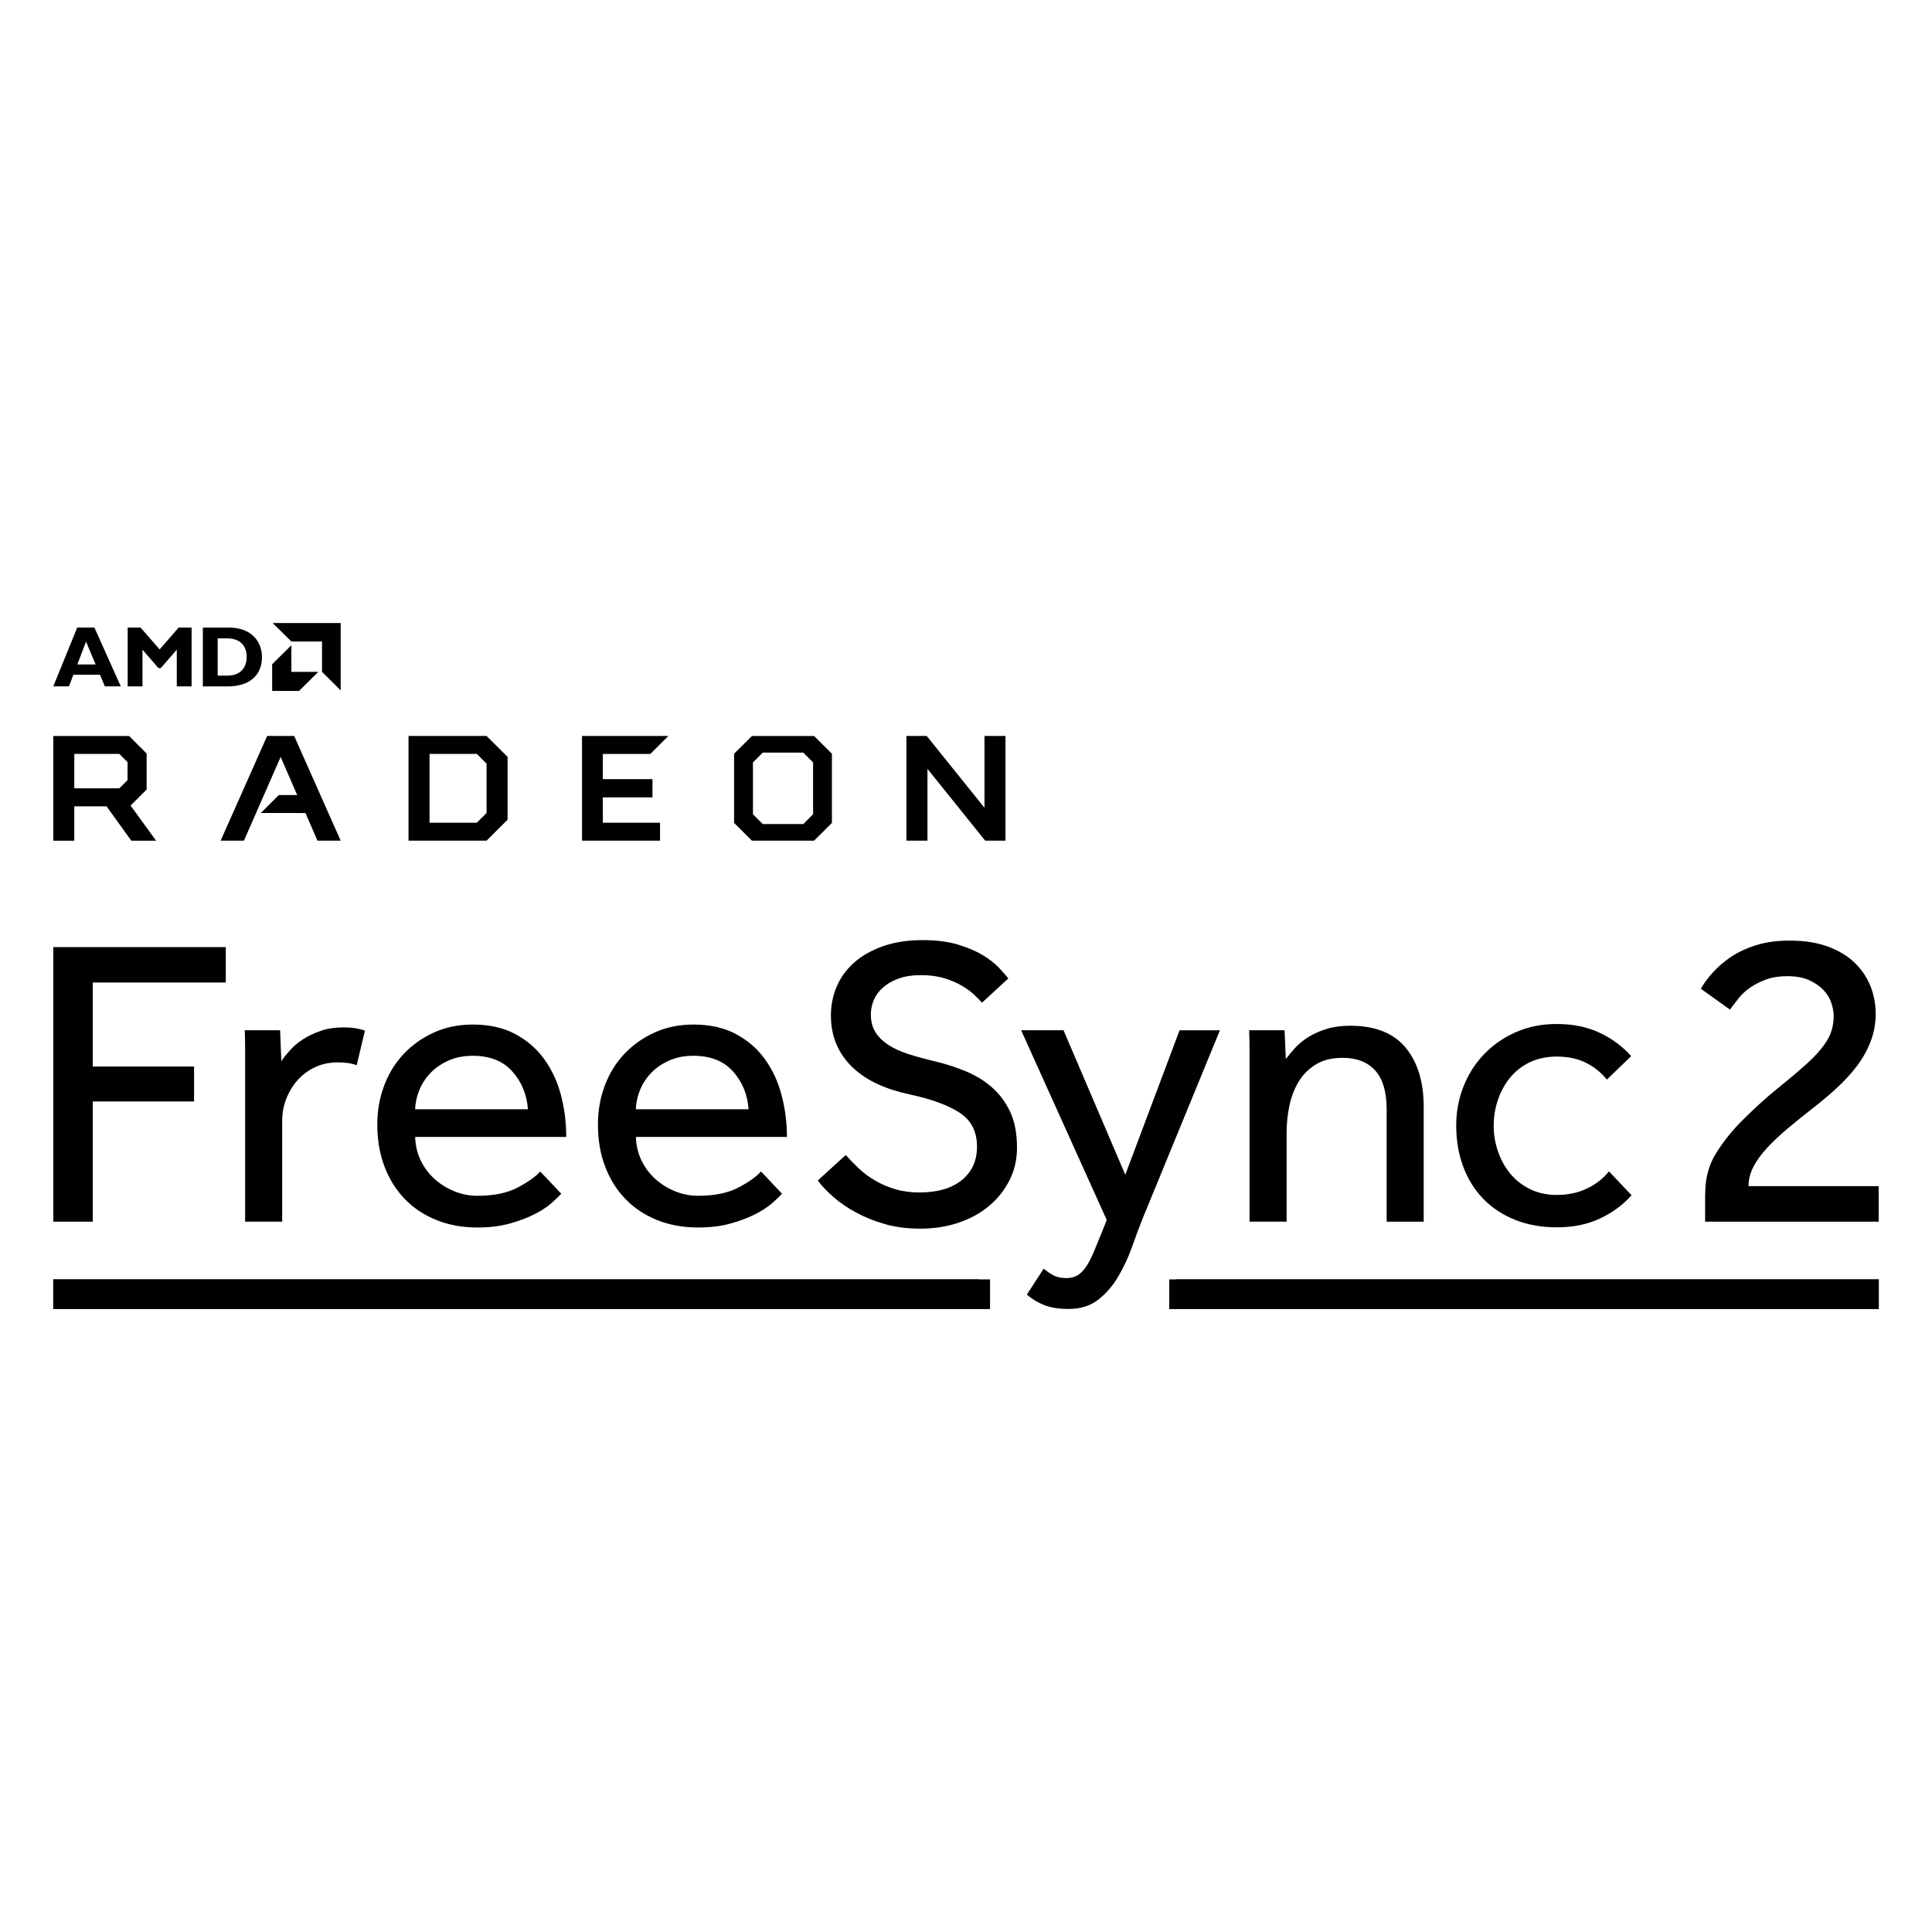<?xml version="1.0" encoding="utf-8"?>
<!-- Generator: Adobe Illustrator 19.0.0, SVG Export Plug-In . SVG Version: 6.00 Build 0)  -->
<svg version="1.1" id="Layer_1" xmlns="http://www.w3.org/2000/svg" xmlns:xlink="http://www.w3.org/1999/xlink" x="0px" y="0px"
	 viewBox="0 0 60 60" style="enable-background:new 0 0 60 60;" xml:space="preserve">
<g>
	<polygon id="XMLID_31_" points="1.655,37.94 2.882,37.94 2.882,34.207 6.027,34.207 
		6.027,33.122 2.882,33.122 2.882,30.513 7.012,30.513 7.012,29.413 1.655,29.413 
			"/>
	<path id="XMLID_30_" d="M10.68,31.906c-0.272,0-0.513,0.036-0.722,0.109
		c-0.209,0.073-0.392,0.16-0.549,0.262c-0.158,0.102-0.292,0.216-0.403,0.339
		c-0.111,0.124-0.201,0.236-0.269,0.338l-0.038-0.959H7.6
		c0.008,0.196,0.013,0.388,0.013,0.576v5.369h1.15v-3.132
		c0-0.246,0.045-0.481,0.135-0.703c0.089-0.221,0.21-0.416,0.364-0.582
		c0.153-0.166,0.334-0.296,0.543-0.39c0.209-0.094,0.437-0.14,0.684-0.14
		c0.239,0,0.435,0.029,0.588,0.089l0.256-1.074
		c-0.094-0.034-0.195-0.059-0.301-0.077C10.926,31.915,10.809,31.906,10.68,31.906"/>
	<path d="M17.419,34.003c-0.111-0.417-0.284-0.788-0.519-1.112
		c-0.234-0.324-0.534-0.583-0.901-0.779c-0.367-0.196-0.805-0.294-1.316-0.294
		c-0.435,0-0.834,0.081-1.196,0.242c-0.362,0.163-0.676,0.382-0.939,0.659
		c-0.265,0.277-0.469,0.605-0.614,0.985c-0.145,0.379-0.217,0.786-0.217,1.221
		c0,0.477,0.075,0.912,0.224,1.304c0.149,0.392,0.36,0.729,0.633,1.01
		c0.272,0.281,0.601,0.499,0.984,0.652c0.383,0.154,0.805,0.23,1.265,0.23
		c0.376,0,0.71-0.04,1.004-0.122c0.294-0.081,0.55-0.177,0.767-0.288
		c0.218-0.11,0.394-0.226,0.53-0.345c0.137-0.119,0.239-0.218,0.307-0.294
		l-0.653-0.69c-0.145,0.162-0.379,0.328-0.702,0.498
		c-0.325,0.17-0.738,0.256-1.24,0.256c-0.255,0-0.499-0.046-0.729-0.141
		c-0.231-0.093-0.435-0.222-0.614-0.383c-0.178-0.162-0.321-0.354-0.428-0.575
		c-0.107-0.222-0.164-0.464-0.172-0.729h4.692
		C17.585,34.855,17.529,34.421,17.419,34.003 M12.893,34.45
		c0.008-0.213,0.055-0.42,0.14-0.62c0.085-0.201,0.205-0.377,0.358-0.531
		c0.154-0.153,0.339-0.277,0.557-0.371c0.218-0.093,0.462-0.14,0.735-0.14
		c0.528,0,0.938,0.162,1.226,0.485c0.291,0.324,0.452,0.717,0.487,1.176H12.893z"/>
	<path d="M24.271,34.003c-0.111-0.417-0.283-0.788-0.518-1.112
		c-0.234-0.324-0.535-0.583-0.901-0.779s-0.806-0.294-1.317-0.294
		c-0.434,0-0.833,0.081-1.195,0.242c-0.362,0.163-0.676,0.382-0.94,0.659
		c-0.264,0.277-0.469,0.605-0.614,0.985c-0.145,0.379-0.216,0.786-0.216,1.221
		c0,0.477,0.073,0.912,0.223,1.304c0.149,0.392,0.36,0.729,0.633,1.01
		c0.273,0.281,0.601,0.499,0.985,0.652c0.383,0.154,0.805,0.23,1.266,0.23
		c0.375,0,0.71-0.04,1.004-0.122c0.295-0.081,0.55-0.177,0.767-0.288
		c0.217-0.11,0.394-0.226,0.531-0.345c0.136-0.119,0.239-0.218,0.307-0.294
		l-0.652-0.69c-0.145,0.162-0.379,0.328-0.703,0.498
		c-0.324,0.17-0.738,0.256-1.24,0.256c-0.256,0-0.498-0.046-0.729-0.141
		c-0.23-0.093-0.434-0.222-0.613-0.383c-0.179-0.162-0.321-0.354-0.428-0.575
		c-0.106-0.222-0.164-0.464-0.173-0.729h4.692
		C24.437,34.855,24.382,34.421,24.271,34.003 M19.745,34.45
		c0.009-0.213,0.056-0.42,0.141-0.62c0.084-0.201,0.204-0.377,0.358-0.531
		c0.153-0.153,0.339-0.277,0.556-0.371c0.217-0.093,0.462-0.14,0.735-0.14
		c0.529,0,0.938,0.162,1.228,0.485c0.29,0.324,0.452,0.717,0.485,1.176H19.745z"/>
	<path id="XMLID_25_" d="M30.804,33.767c-0.239-0.208-0.51-0.374-0.812-0.498
		c-0.303-0.124-0.611-0.224-0.927-0.3c-0.324-0.077-0.611-0.156-0.863-0.237
		c-0.251-0.081-0.462-0.179-0.632-0.294c-0.171-0.115-0.301-0.247-0.391-0.396
		c-0.089-0.149-0.134-0.33-0.134-0.544c0-0.144,0.03-0.29,0.089-0.435
		c0.06-0.145,0.154-0.274,0.282-0.39c0.128-0.115,0.289-0.209,0.485-0.281
		c0.196-0.072,0.43-0.108,0.703-0.108c0.272,0,0.513,0.032,0.722,0.096
		c0.21,0.064,0.393,0.143,0.551,0.236c0.157,0.094,0.288,0.19,0.39,0.288
		c0.102,0.098,0.179,0.178,0.23,0.236l0.818-0.754
		c-0.068-0.086-0.166-0.196-0.294-0.333c-0.127-0.136-0.299-0.268-0.511-0.396
		c-0.214-0.128-0.471-0.236-0.774-0.326c-0.303-0.089-0.663-0.135-1.081-0.135
		c-0.469,0-0.882,0.065-1.239,0.192c-0.359,0.128-0.657,0.298-0.895,0.511
		c-0.239,0.213-0.418,0.46-0.537,0.742c-0.12,0.281-0.179,0.58-0.179,0.895
		c0,0.341,0.06,0.645,0.179,0.913c0.119,0.269,0.288,0.505,0.505,0.71
		c0.216,0.204,0.475,0.375,0.773,0.511c0.298,0.137,0.63,0.242,0.997,0.32
		c0.673,0.145,1.189,0.334,1.547,0.569c0.358,0.234,0.536,0.586,0.536,1.054
		c0,0.435-0.158,0.78-0.472,1.036c-0.316,0.256-0.754,0.384-1.317,0.384
		c-0.272,0-0.524-0.034-0.754-0.103c-0.23-0.068-0.439-0.158-0.626-0.269
		c-0.188-0.11-0.356-0.236-0.505-0.376c-0.149-0.141-0.283-0.28-0.402-0.415
		l-0.87,0.792c0.128,0.171,0.292,0.343,0.493,0.518
		c0.2,0.175,0.435,0.335,0.703,0.479c0.268,0.145,0.566,0.264,0.895,0.358
		c0.328,0.093,0.693,0.14,1.093,0.14c0.426,0,0.823-0.061,1.188-0.185
		c0.367-0.124,0.685-0.298,0.953-0.525c0.269-0.225,0.479-0.492,0.633-0.799
		c0.154-0.307,0.23-0.644,0.23-1.009c0-0.435-0.07-0.804-0.211-1.106
		C31.232,34.231,31.042,33.976,30.804,33.767"/>
	<path id="XMLID_24_" d="M34.947,36.483l-1.919-4.488h-1.316l2.659,5.894l-0.154,0.384
		c-0.093,0.229-0.177,0.432-0.249,0.607c-0.073,0.175-0.15,0.324-0.231,0.448
		c-0.081,0.123-0.17,0.215-0.268,0.275c-0.098,0.06-0.216,0.089-0.352,0.089
		c-0.162,0-0.298-0.029-0.409-0.089c-0.111-0.06-0.208-0.128-0.294-0.205
		l-0.524,0.805c0.153,0.137,0.332,0.245,0.537,0.327
		c0.205,0.081,0.456,0.121,0.754,0.121c0.375,0,0.686-0.098,0.933-0.294
		c0.248-0.196,0.456-0.441,0.627-0.735c0.17-0.293,0.313-0.604,0.428-0.933
		c0.115-0.328,0.228-0.628,0.339-0.901l2.378-5.792h-1.253L34.947,36.483z"/>
	<path id="XMLID_23_" d="M41.926,31.855c-0.272,0-0.518,0.034-0.735,0.102
		c-0.218,0.068-0.408,0.154-0.569,0.256c-0.162,0.102-0.298,0.215-0.409,0.339
		c-0.111,0.124-0.204,0.236-0.281,0.338l-0.039-0.895h-1.099
		c0.008,0.213,0.012,0.419,0.012,0.614v5.331h1.151v-2.761
		c0-0.29,0.029-0.573,0.089-0.85c0.06-0.278,0.155-0.524,0.288-0.742
		c0.132-0.217,0.309-0.394,0.531-0.53c0.221-0.137,0.498-0.205,0.831-0.205
		c0.434,0,0.771,0.13,1.009,0.39c0.239,0.26,0.359,0.667,0.359,1.222v3.477
		h1.15v-3.566c0-0.776-0.188-1.389-0.562-1.841
		C43.277,32.081,42.702,31.855,41.926,31.855"/>
	<path id="XMLID_22_" d="M49.283,36.911c-0.277,0.132-0.59,0.199-0.939,0.199
		c-0.307,0-0.582-0.061-0.825-0.18c-0.243-0.119-0.448-0.278-0.614-0.479
		c-0.166-0.201-0.294-0.431-0.383-0.691c-0.09-0.26-0.134-0.525-0.134-0.799
		c0-0.281,0.044-0.551,0.134-0.812c0.089-0.26,0.217-0.49,0.383-0.691
		c0.166-0.2,0.371-0.357,0.614-0.473c0.243-0.114,0.518-0.172,0.825-0.172
		c0.349,0,0.651,0.063,0.907,0.191c0.255,0.128,0.473,0.303,0.652,0.524
		l0.754-0.729c-0.272-0.306-0.6-0.549-0.985-0.728
		c-0.382-0.18-0.826-0.27-1.329-0.27c-0.461,0-0.88,0.084-1.259,0.25
		c-0.38,0.166-0.708,0.392-0.984,0.677c-0.278,0.286-0.493,0.621-0.646,1.004
		c-0.153,0.383-0.23,0.793-0.23,1.227c0,0.46,0.072,0.884,0.217,1.272
		c0.145,0.388,0.352,0.72,0.62,0.997c0.269,0.278,0.597,0.495,0.984,0.652
		c0.388,0.157,0.82,0.236,1.298,0.236c0.511,0,0.96-0.091,1.348-0.275
		c0.388-0.183,0.714-0.423,0.979-0.722l-0.703-0.741
		C49.788,36.603,49.56,36.78,49.283,36.911"/>
	<rect id="XMLID_21_" x="36.312" y="39.733" width="22.035" height="0.917"/>
	<polygon id="XMLID_20_" points="36.523,39.733 36.312,40.651 58.346,40.651 58.346,39.733 	"/>
	<rect id="XMLID_19_" x="1.654" y="39.733" width="29.093" height="0.917"/>
	<polygon id="XMLID_18_" points="1.654,39.733 1.654,40.651 30.746,40.651 30.407,39.733 	"/>
	<path id="XMLID_17_" d="M52.957,37.066c0-0.476,0.113-0.894,0.337-1.253
		c0.225-0.359,0.494-0.696,0.809-1.011c0.385-0.386,0.752-0.718,1.097-0.997
		c0.347-0.279,0.649-0.535,0.91-0.768c0.26-0.233,0.464-0.465,0.613-0.694
		c0.148-0.229,0.223-0.492,0.223-0.788c0-0.134-0.025-0.273-0.075-0.417
		c-0.049-0.144-0.132-0.276-0.249-0.398c-0.117-0.121-0.265-0.223-0.445-0.303
		c-0.18-0.081-0.405-0.121-0.674-0.121c-0.242,0-0.458,0.033-0.647,0.101
		c-0.188,0.067-0.355,0.15-0.498,0.25c-0.144,0.099-0.266,0.211-0.364,0.336
		c-0.098,0.126-0.189,0.242-0.269,0.351l-0.903-0.647
		c0.09-0.162,0.214-0.331,0.371-0.505c0.157-0.175,0.345-0.336,0.565-0.486
		c0.22-0.147,0.481-0.269,0.782-0.363c0.301-0.095,0.648-0.142,1.044-0.142
		c0.458,0,0.855,0.063,1.192,0.189c0.337,0.126,0.613,0.295,0.828,0.505
		c0.216,0.211,0.378,0.452,0.485,0.721c0.107,0.27,0.162,0.552,0.162,0.849
		c0,0.315-0.054,0.609-0.162,0.883c-0.108,0.274-0.252,0.528-0.431,0.761
		c-0.179,0.234-0.384,0.456-0.613,0.667c-0.229,0.211-0.465,0.411-0.708,0.599
		c-0.288,0.225-0.555,0.44-0.802,0.647c-0.248,0.207-0.463,0.409-0.647,0.606
		c-0.184,0.198-0.328,0.395-0.432,0.593c-0.103,0.197-0.154,0.399-0.154,0.606
		h4.042v1.104h-5.39V37.066z"/>
	<path d="M2.672,19.926l0.298,0.71H2.401L2.672,19.926z M2.398,19.49l-0.743,1.826
		h0.486l0.138-0.361h0.826l0.151,0.361h0.495l-0.819-1.826H2.398z"/>
	<polygon id="XMLID_14_" points="5.549,19.49 5.95,19.49 5.95,21.316 5.49,21.316 
		5.49,20.176 4.992,20.749 4.922,20.749 4.425,20.176 4.425,21.316 3.965,21.316 
		3.965,19.49 4.365,19.49 4.957,20.168 	"/>
	<path d="M7.115,19.49c0.673,0,1.02,0.415,1.02,0.916
		c0,0.525-0.336,0.911-1.071,0.911H6.3v-1.826H7.115z M6.76,20.982h0.301
		c0.461,0,0.6-0.311,0.6-0.579c0-0.312-0.17-0.578-0.607-0.578H6.76V20.982z"/>
	<polygon id="XMLID_11_" points="8.469,19.349 9.05,19.923 10.001,19.923 10.001,20.866 
		10.58,21.44 10.58,19.349 	"/>
	<polygon id="XMLID_10_" points="8.452,20.629 8.452,21.457 9.288,21.457 9.884,20.866 
		9.049,20.866 9.049,20.038 	"/>
	<polygon id="XMLID_9_" points="30.574,22.856 30.574,25.086 28.78,22.856 28.15,22.856 
		28.15,26.108 28.803,26.108 28.803,23.878 30.597,26.108 31.226,26.108 
		31.226,22.856 	"/>
	<polygon id="XMLID_8_" points="9.136,22.856 8.297,22.856 6.852,26.108 7.576,26.108 
		8.715,23.509 8.715,23.509 8.716,23.507 9.229,24.691 8.658,24.691 8.646,24.704 
		8.658,24.691 8.099,25.249 8.109,25.248 9.486,25.249 9.859,26.108 
		10.58,26.108 	"/>
	<polygon id="XMLID_7_" points="18.722,23.414 20.197,23.414 20.756,22.856 18.075,22.856 
		18.075,26.108 20.498,26.108 20.498,25.551 18.722,25.551 18.722,24.764 
		20.263,24.764 20.263,24.196 18.722,24.196 	"/>
	<path d="M25.283,26.107L25.283,26.107L25.283,26.107l0.553-0.551v-2.148l-0.553-0.55l0,0
		v-0.001h-1.932v0.001l0,0l-0.553,0.55v2.148l0.553,0.551l0,0l0,0H25.283z
		 M23.688,25.591L23.384,25.288v-1.611l0.304-0.304h1.258l0.305,0.304V25.288
		l-0.305,0.304H23.688z"/>
	<path d="M4.055,25.017L4.055,25.017v-0l0.499-0.498v-1.118l-0.544-0.543
		l-0.001-0.001H1.656v3.252h0.651v-1.068h1.002l0.769,1.068h0.77L4.055,25.017z
		 M3.706,24.482h-1.399v-1.069h1.398l0.256,0.256v0.558L3.706,24.482z"/>
	<path d="M15.111,22.856H12.687v3.252h2.423l0.653-0.651v-1.952L15.111,22.856z
		 M13.34,25.55v-2.137h1.468l0.303,0.302v1.533l-0.303,0.302H13.34z"/>
</g>
</svg>
